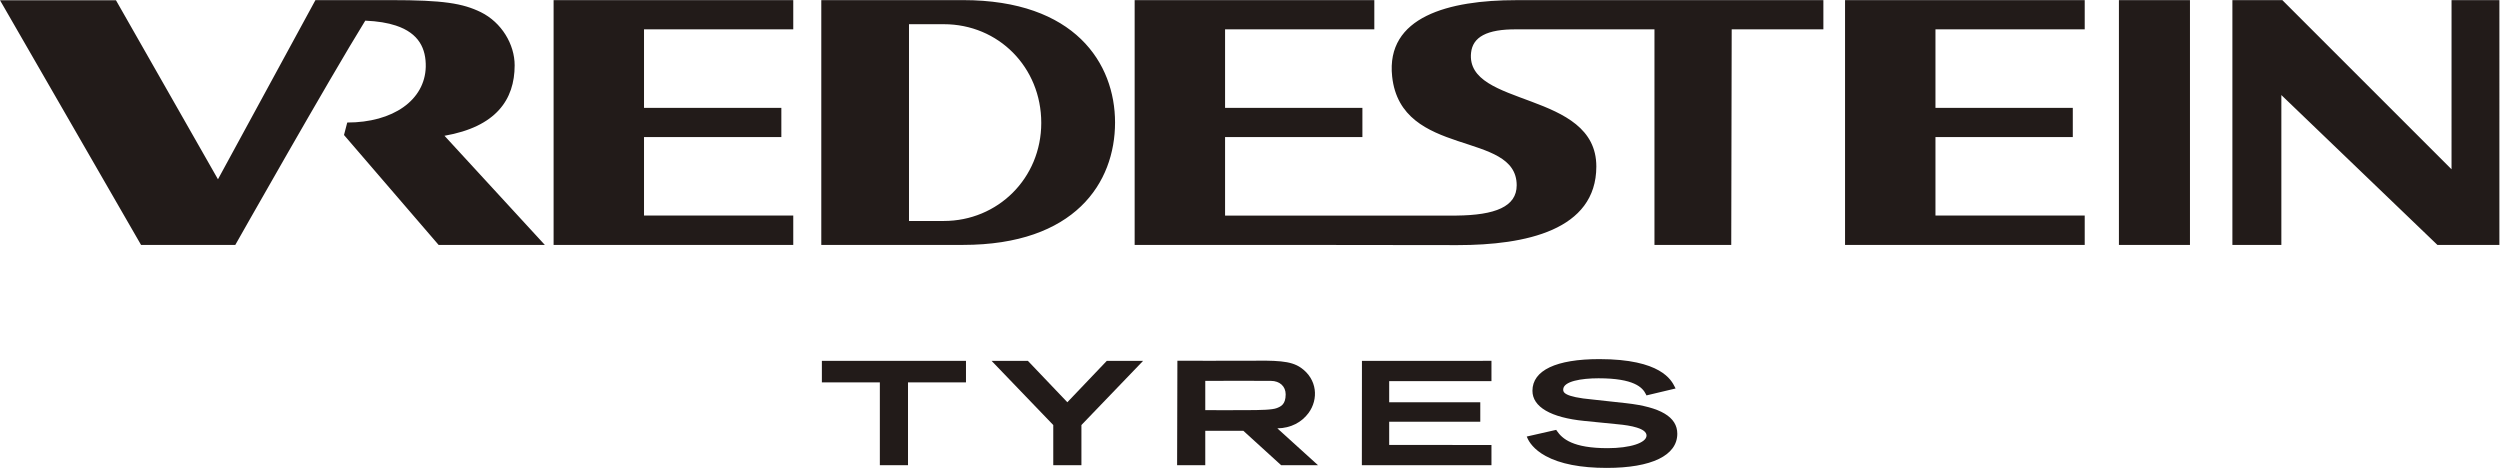 <?xml version="1.0" encoding="UTF-8" standalone="no"?>
<svg xmlns:dc="http://purl.org/dc/elements/1.1/" xmlns:cc="http://creativecommons.org/ns#" xmlns:rdf="http://www.w3.org/1999/02/22-rdf-syntax-ns#" xmlns:svg="http://www.w3.org/2000/svg" xmlns="http://www.w3.org/2000/svg" viewBox="0 0 771.173 144.333" height="144.333" width="771.173" xml:space="preserve" id="svg2" version="1.1">
  <defs id="defs6"></defs>
  <g transform="matrix(1.333,0,0,-1.333,0,144.333)" id="g10">
    <g transform="scale(0.1)" id="g12">
      <path id="path14" style="fill:#221b19;fill-opacity:1;fill-rule:nonzero;stroke:none" d="m 2980.9,516.023 392.1,-0.46 c 157.12,0 320.92,34.289 321.06,181.894 0.17,176.641 -303.4,135.867 -289.89,263.289 3.82,35.856 35.52,54.844 106.17,54.114 l 318.24,0.02 V 516.023 h 177.7 l 1.02,498.857 h 212.17 v 67.4 0.14 h -711 c -155.44,0 -301.87,-38.13 -286.91,-176.729 20.5,-189.875 288.2,-124.113 288.2,-251.671 0,-49.512 -49.67,-69.207 -139.54,-70.11 h -535.29 v 181.711 h 317.8 v 67.551 h -317.8 v 181.708 h 345.38 v 67.4 0.14 l -554.62,0.08 V 516.004 Z M 4269.61,1082.51 V 516.023 h 554.62 v 67.911 h -345.38 v 181.707 h 317.8 v 67.539 h -317.8 v 181.71 h 345.38 v 67.4 0.15 z m 1403.5,0 -0.03,-391.467 -390.03,389.937 -1.47,1.53 h -115.6 V 516.023 h 113.31 v 346.793 l 361.1,-346.793 h 143.45 V 1082.51 Z M 4903.39,516.023 h 164.4 v 566.487 h -164.4 z M 1190.96,931.648 c 0,48.407 -30.08,99.162 -78.26,122.972 -42.19,20.51 -86.72,27.89 -208.337,27.89 H 729.949 L 504.391,667.898 268.34,1082.22 H -0.004 L 326.395,516.023 h 218.117 c 0,0 216.433,382.547 300.75,518.957 28.703,-1.21 51.992,-5.16 70.722,-11.34 53.809,-17.71 70.067,-53.742 69.258,-95.714 -2.031,-76.895 -75.73,-128.699 -181.691,-128.699 l -7.5,-28.872 218.939,-254.332 h 245.8 l -232.2,252.555 c 119.22,20.813 162.37,83.469 162.37,163.07 z m 90.12,150.862 V 516.023 h 554.61 v 67.911 h -345.37 v 181.707 h 317.8 v 67.539 h -317.8 v 181.71 h 345.37 v 67.4 0.15 z m 1128.5,-284.037 c 0,-128.567 -100.97,-227.051 -225.51,-227.051 h -80.57 v 455.348 h 80.57 c 126.56,0 225.51,-99.743 225.51,-228.297 z m -181.13,284.037 h -327.9 V 516.023 c 0,0 259.95,0 327.85,0 259.02,0 351.93,143.77 351.93,283.243 0,136.968 -92.91,283.244 -351.88,283.244"></path>
      <path id="path16" style="fill:#221b19;fill-opacity:1;fill-rule:nonzero;stroke:none" d="m 1901.9,197.906 h 134.15 V 6.262 h 65.16 V 197.906 h 134.15 V 247.73 H 1901.9 v -49.824"></path>
      <path id="path18" style="fill:#221b19;fill-opacity:1;fill-rule:nonzero;stroke:none" d="m 2886.97,133.695 c -36.85,-0.144 -78.01,-0.261 -97.86,0 v 67.7 c 37.19,0.457 123.59,0 151.76,0 20.77,0 34.29,-12.903 34.29,-31.157 0,-23.289 -10.86,-27.957 -20.28,-31.746 -10.59,-4.25 -37.57,-4.668 -67.91,-4.797 z m 68.94,-42.156 c 31.48,0.41 56.57,14.356 72.12,35.457 23.46,31.809 20.5,78.117 -17.58,104.77 -24.1,16.863 -57.08,17.007 -127.3,16.238 -45.83,-0.496 -130.08,0.254 -158.55,0 0,-80.481 -0.66,-161.262 -0.66,-241.742 h 65.17 V 85.785 h 88.22 c 28.74,-26.504 58.63,-53.016 87.37,-79.523 h 85.29 c -30.98,28.418 -63.11,56.848 -94.08,85.277"></path>
      <path id="path20" style="fill:#221b19;fill-opacity:1;fill-rule:nonzero;stroke:none" d="m 3762.81,149.793 -76.55,8.367 c -68.86,6.192 -68.86,17.656 -68.86,23.176 0,19.195 42.23,26.043 81.74,26.043 82.07,0 101.84,-21.035 109.59,-36.856 l 1.35,-2.761 67.36,15.996 -1.63,3.262 c -7.97,16.003 -32.22,64.722 -174.89,64.722 -99.77,0 -154.72,-26.031 -154.72,-73.301 0,-37.312 42.62,-62.086 119.99,-69.746 l 77.39,-7.722 c 30.4,-2.743 66.65,-9.5 66.65,-26.063 0,-16.949 -37.94,-29.262 -90.19,-29.262 -79.91,0 -104.69,21.441 -117.36,40.109 l -1.53,2.273 -68.11,-15.461 1.37,-3.199 c 3.9,-9.109 14.58,-26.672 42.37,-41.84 C 3610.25,9.25 3657.85,0 3718.26,0 c 103.69,0 163.17,28.82 163.17,79.09 0,38.726 -38.8,61.851 -118.62,70.703"></path>
      <path id="path22" style="fill:#221b19;fill-opacity:1;fill-rule:nonzero;stroke:none" d="m 3451.39,200.777 v 47 l -299.7,-0.047 -0.22,-241.468 h 299.92 V 52.988 l -236.68,0.223 v 53.66 h 210.82 v 45.039 l -210.82,-0.039 v 48.906 h 236.68"></path>
      <path id="path24" style="fill:#221b19;fill-opacity:1;fill-rule:nonzero;stroke:none" d="m 2561.25,247.73 -91.32,-95.769 -91.31,95.769 h -84.04 c 47.59,-49.5 95.18,-99.023 142.77,-148.527 v -92.941 0 h 65.16 0.01 V 99.203 c 47.58,49.504 95.18,99.027 142.77,148.527 h -84.04"></path>
    </g>
  </g>
</svg>
